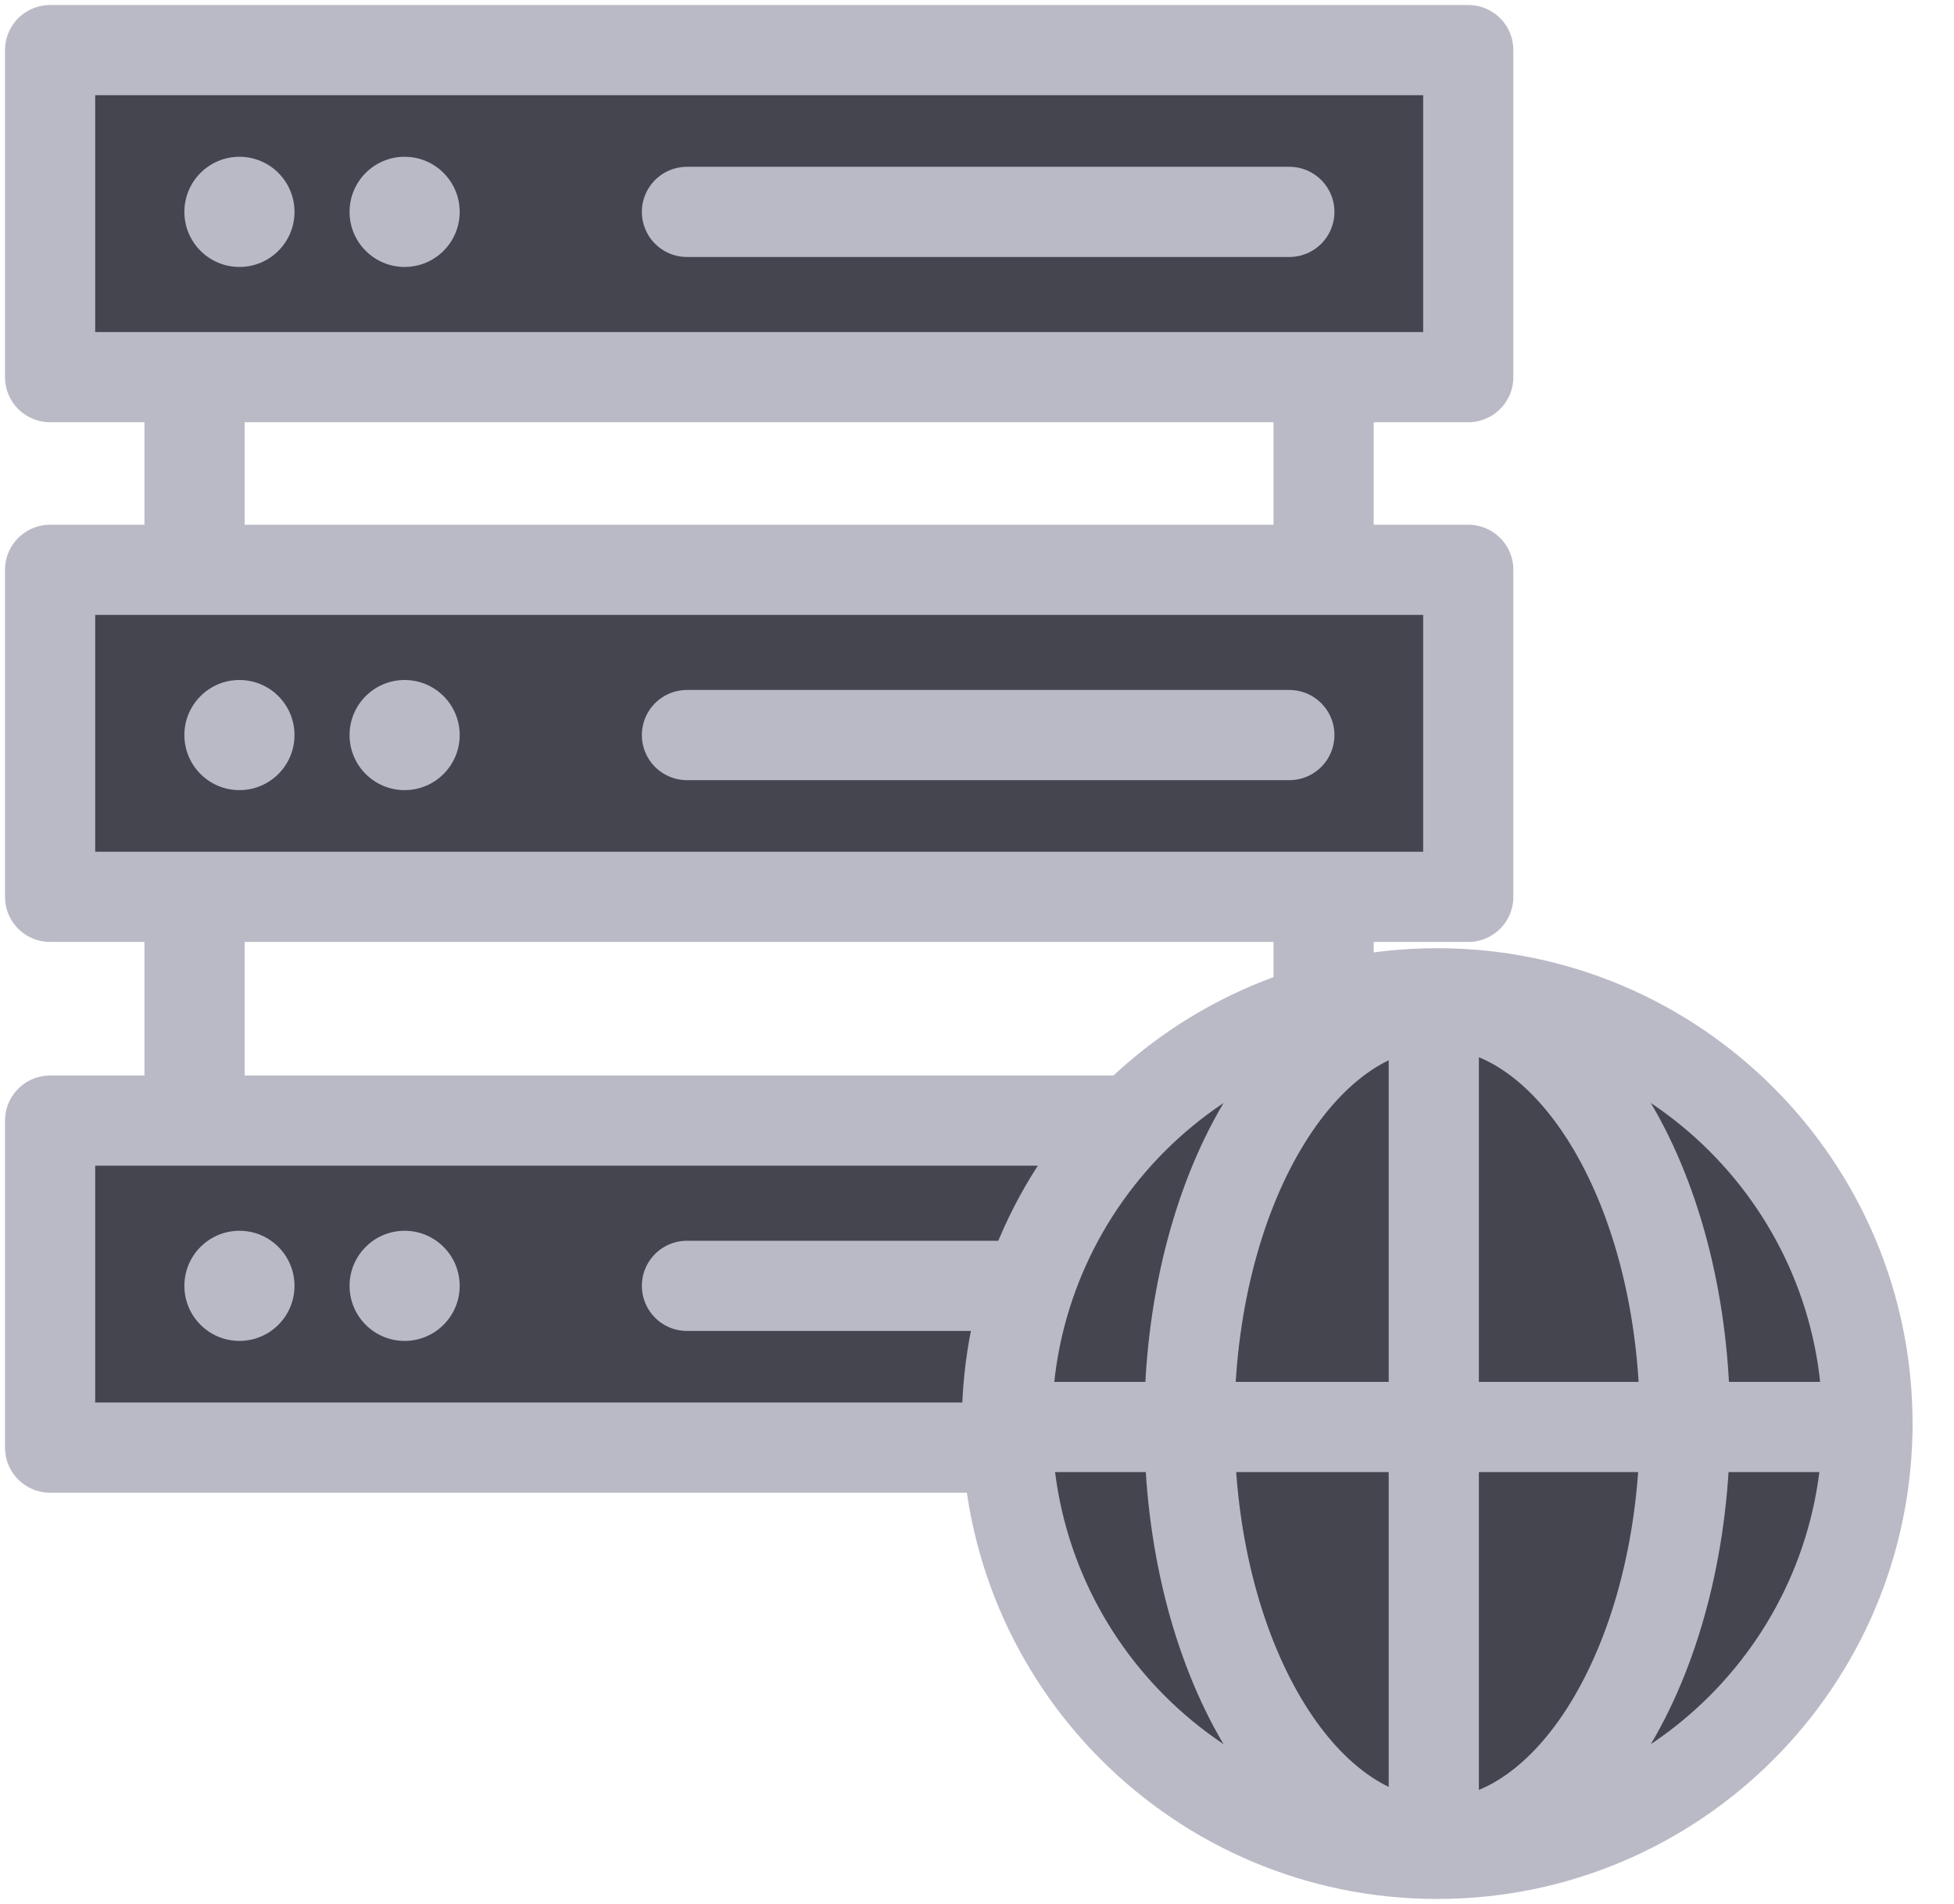 <svg width="39" height="38" viewBox="0 0 39 38" fill="none" xmlns="http://www.w3.org/2000/svg">
<path d="M29.305 1H1V7.527H29.305V1Z" fill="#45454F" stroke="#BABAC7" stroke-width="1.8" stroke-miterlimit="10" stroke-linecap="round" stroke-linejoin="round"/>
<path d="M4.779 5.328C5.386 5.328 5.878 4.836 5.878 4.229C5.878 3.622 5.386 3.129 4.779 3.129C4.172 3.129 3.68 3.622 3.68 4.229C3.68 4.836 4.172 5.328 4.779 5.328Z" fill="#BABAC7"/>
<path d="M8.076 5.328C8.683 5.328 9.175 4.836 9.175 4.229C9.175 3.622 8.683 3.129 8.076 3.129C7.469 3.129 6.977 3.622 6.977 4.229C6.977 4.836 7.469 5.328 8.076 5.328Z" fill="#BABAC7"/>
<path d="M13.711 4.229H25.734" stroke="#BABAC7" stroke-width="1.8" stroke-miterlimit="10" stroke-linecap="round" stroke-linejoin="round"/>
<path d="M29.305 22.366H1V28.893H29.305V22.366Z" fill="#45454F" stroke="#BABAC7" stroke-width="1.8" stroke-miterlimit="10" stroke-linecap="round" stroke-linejoin="round"/>
<path d="M4.779 26.763C5.386 26.763 5.878 26.271 5.878 25.664C5.878 25.057 5.386 24.565 4.779 24.565C4.172 24.565 3.68 25.057 3.68 25.664C3.68 26.271 4.172 26.763 4.779 26.763Z" fill="#BABAC7"/>
<path d="M8.076 26.763C8.683 26.763 9.175 26.271 9.175 25.664C9.175 25.057 8.683 24.565 8.076 24.565C7.469 24.565 6.977 25.057 6.977 25.664C6.977 26.271 7.469 26.763 8.076 26.763Z" fill="#BABAC7"/>
<path d="M13.711 25.664H25.734" stroke="#BABAC7" stroke-width="1.8" stroke-miterlimit="10" stroke-linecap="round" stroke-linejoin="round"/>
<path d="M3.883 7.802V22.092" stroke="#BABAC7" stroke-width="2" stroke-miterlimit="10" stroke-linecap="round" stroke-linejoin="round"/>
<path d="M26.418 7.802V22.092" stroke="#BABAC7" stroke-width="2" stroke-miterlimit="10" stroke-linecap="round" stroke-linejoin="round"/>
<path d="M29.305 11.373H1V17.9H29.305V11.373Z" fill="#45454F" stroke="#BABAC7" stroke-width="1.8" stroke-miterlimit="10" stroke-linecap="round" stroke-linejoin="round"/>
<path d="M4.779 15.77C5.386 15.77 5.878 15.278 5.878 14.671C5.878 14.064 5.386 13.572 4.779 13.572C4.172 13.572 3.68 14.064 3.68 14.671C3.68 15.278 4.172 15.77 4.779 15.77Z" fill="#BABAC7"/>
<path d="M8.076 15.77C8.683 15.77 9.175 15.278 9.175 14.671C9.175 14.064 8.683 13.572 8.076 13.572C7.469 13.572 6.977 14.064 6.977 14.671C6.977 15.278 7.469 15.77 8.076 15.77Z" fill="#BABAC7"/>
<path d="M13.711 14.671H25.734" stroke="#BABAC7" stroke-width="1.8" stroke-miterlimit="10" stroke-linecap="round" stroke-linejoin="round"/>
<path d="M28.685 37.001C33.428 37.001 37.273 33.156 37.273 28.413C37.273 23.67 33.428 19.825 28.685 19.825C23.942 19.825 20.098 23.67 20.098 28.413C20.098 33.156 23.942 37.001 28.685 37.001Z" fill="#45454F" stroke="#BABAC7" stroke-width="1.8" stroke-miterlimit="10" stroke-linecap="round" stroke-linejoin="round"/>
<path d="M28.685 36.795C31.417 36.795 33.631 33.042 33.631 28.413C33.631 23.784 31.417 20.031 28.685 20.031C25.953 20.031 23.738 23.784 23.738 28.413C23.738 33.042 25.953 36.795 28.685 36.795Z" fill="#45454F" stroke="#BABAC7" stroke-width="1.8" stroke-miterlimit="10" stroke-linecap="round" stroke-linejoin="round"/>
<path d="M28.617 19.894V36.657" stroke="#BABAC7" stroke-width="1.8" stroke-miterlimit="10" stroke-linecap="round" stroke-linejoin="round"/>
<path d="M20.441 28.481H37.273" stroke="#BABAC7" stroke-width="1.8" stroke-miterlimit="10" stroke-linecap="round" stroke-linejoin="round"/>
</svg>
